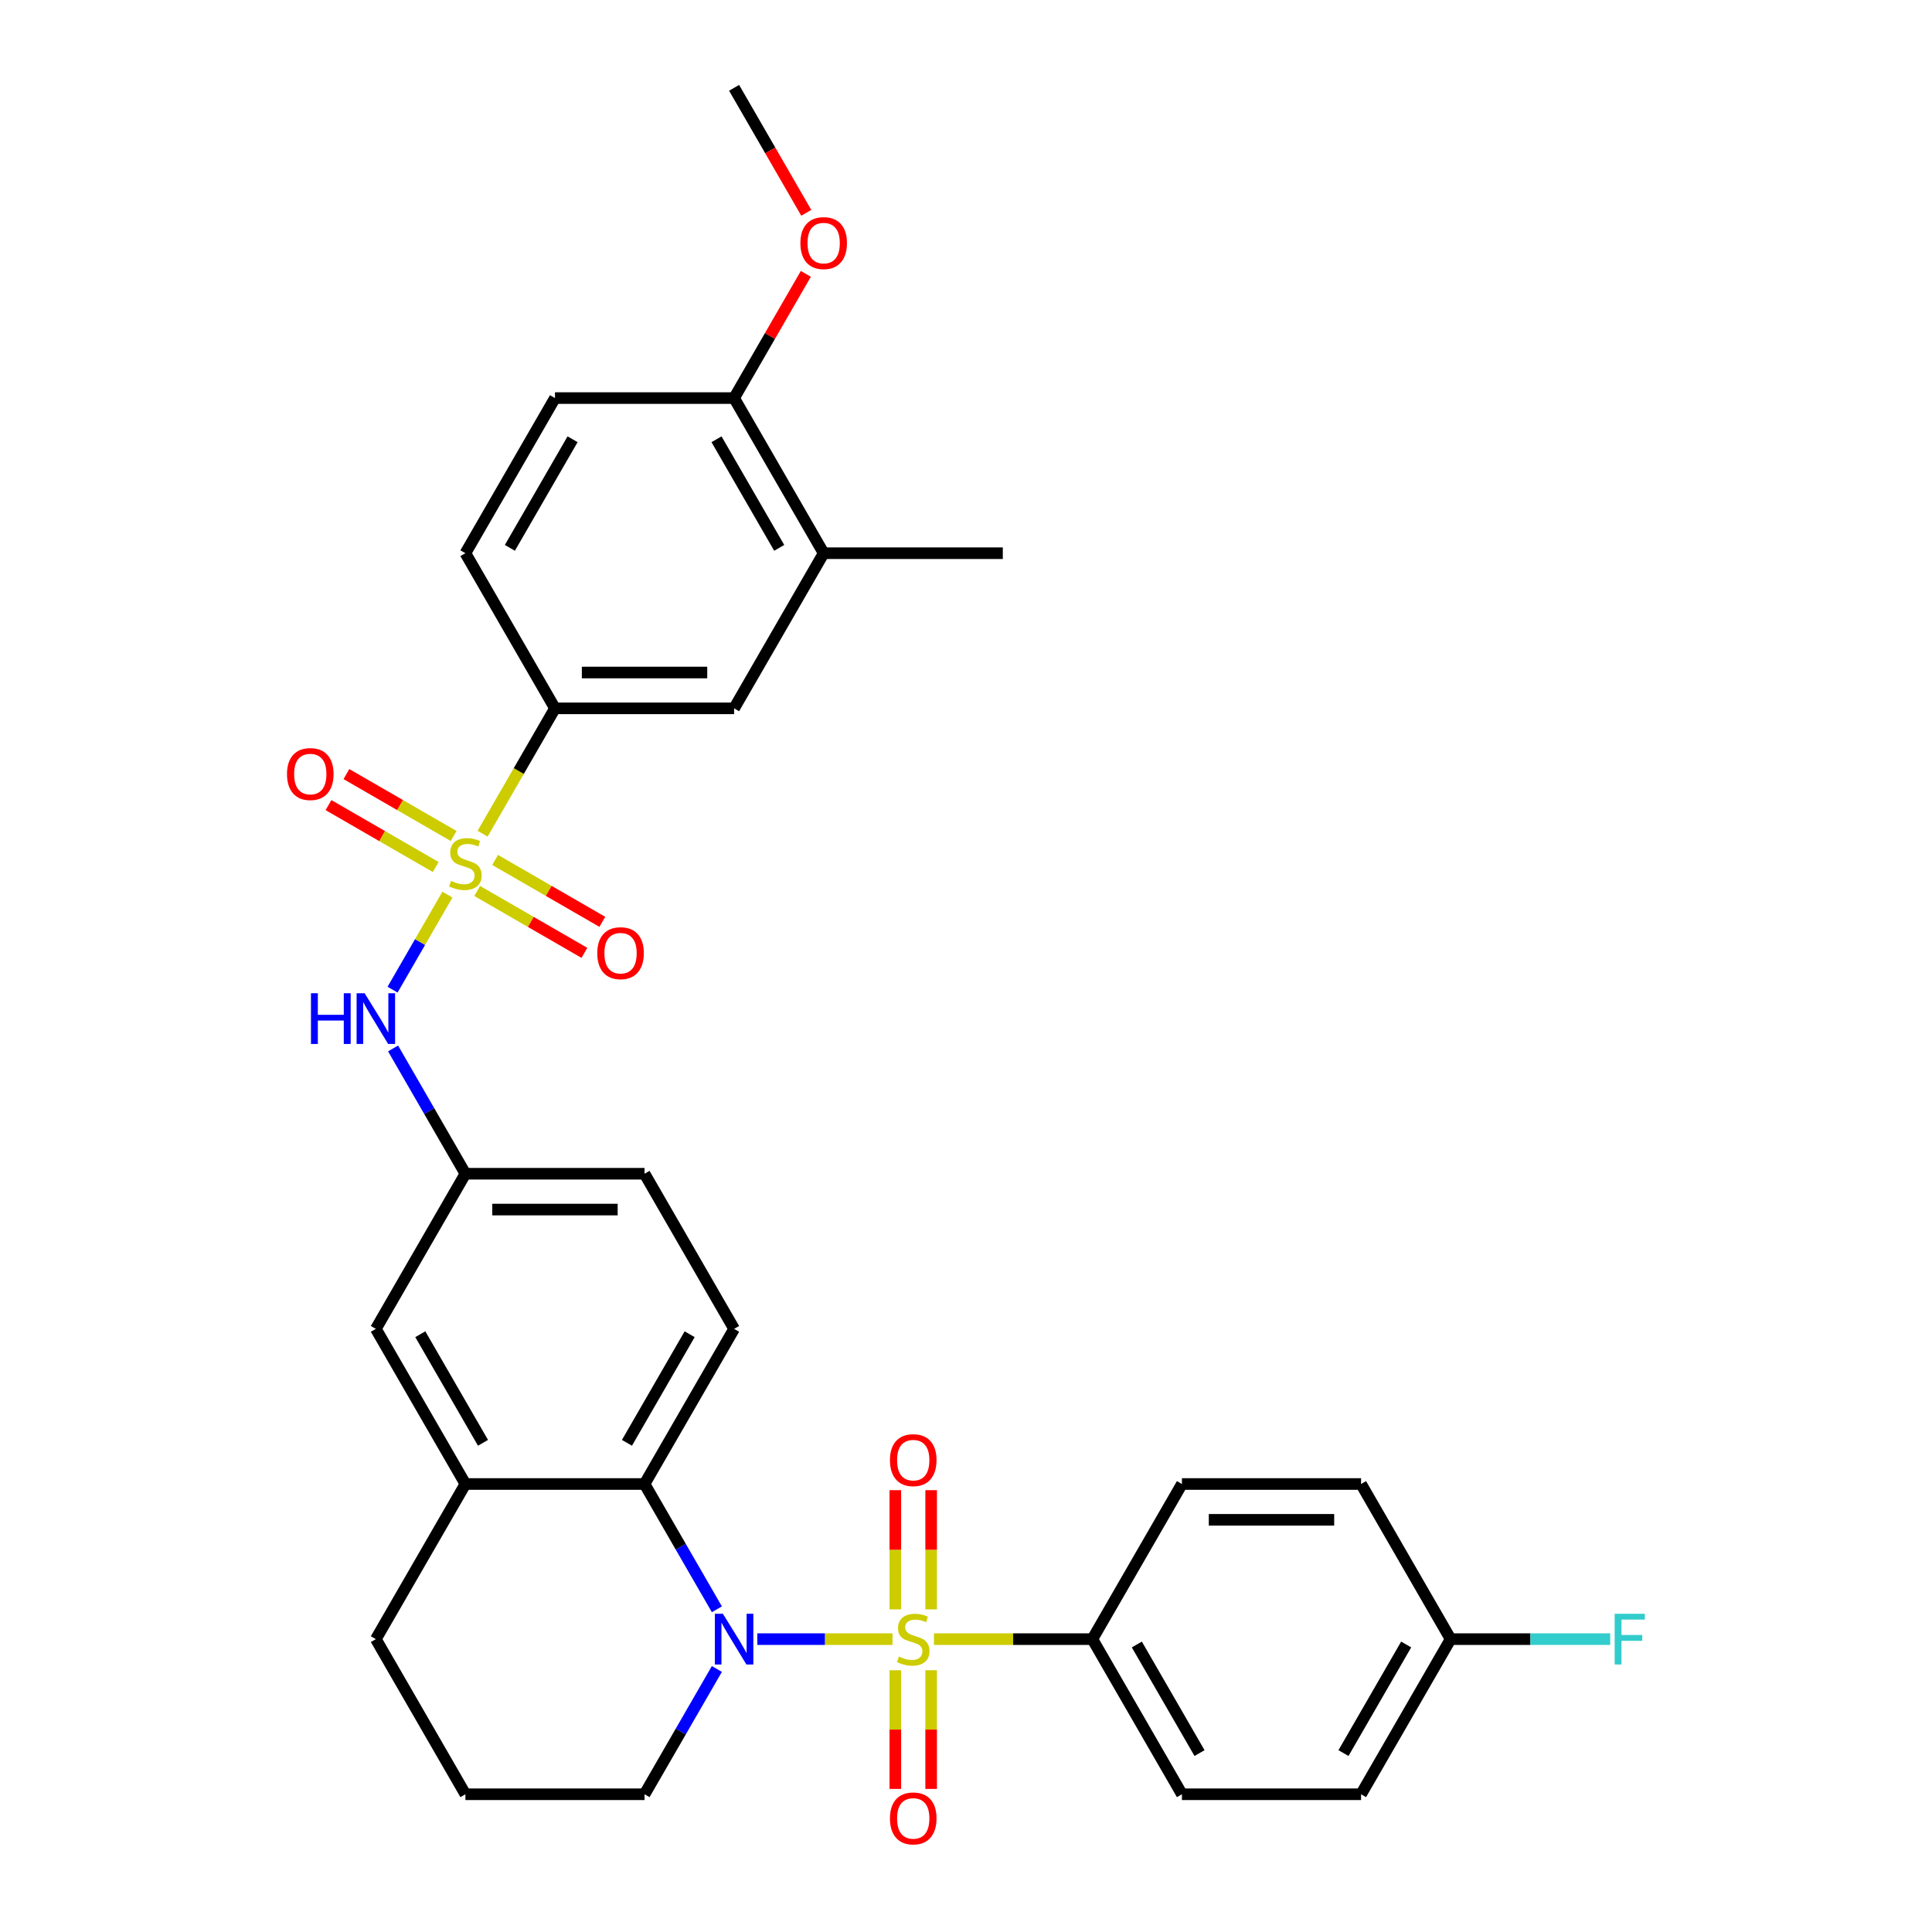 <?xml version='1.0' encoding='iso-8859-1'?>
<svg version='1.1' baseProfile='full'
              xmlns='http://www.w3.org/2000/svg'
                      xmlns:rdkit='http://www.rdkit.org/xml'
                      xmlns:xlink='http://www.w3.org/1999/xlink'
                  xml:space='preserve'
width='1000px' height='1000px' viewBox='0 0 1000 1000'>
<!-- END OF HEADER -->
<rect style='opacity:1.0;fill:#FFFFFF;stroke:none' width='1000' height='1000' x='0' y='0'> </rect>
<path class='bond-1' d='M 461.954,848.413 L 426.968,848.413' style='fill:none;fill-rule:evenodd;stroke:#CCCC00;stroke-width:6px;stroke-linecap:butt;stroke-linejoin:miter;stroke-opacity:1' />
<path class='bond-1' d='M 426.968,848.413 L 391.981,848.413' style='fill:none;fill-rule:evenodd;stroke:#0000FF;stroke-width:6px;stroke-linecap:butt;stroke-linejoin:miter;stroke-opacity:1' />
<path class='bond-5' d='M 483.428,848.413 L 524.418,848.413' style='fill:none;fill-rule:evenodd;stroke:#CCCC00;stroke-width:6px;stroke-linecap:butt;stroke-linejoin:miter;stroke-opacity:1' />
<path class='bond-5' d='M 524.418,848.413 L 565.409,848.413' style='fill:none;fill-rule:evenodd;stroke:#000000;stroke-width:6px;stroke-linecap:butt;stroke-linejoin:miter;stroke-opacity:1' />
<path class='bond-7' d='M 481.963,833.003 L 481.963,802.158' style='fill:none;fill-rule:evenodd;stroke:#CCCC00;stroke-width:6px;stroke-linecap:butt;stroke-linejoin:miter;stroke-opacity:1' />
<path class='bond-7' d='M 481.963,802.158 L 481.963,771.313' style='fill:none;fill-rule:evenodd;stroke:#FF0000;stroke-width:6px;stroke-linecap:butt;stroke-linejoin:miter;stroke-opacity:1' />
<path class='bond-7' d='M 463.419,833.003 L 463.419,802.158' style='fill:none;fill-rule:evenodd;stroke:#CCCC00;stroke-width:6px;stroke-linecap:butt;stroke-linejoin:miter;stroke-opacity:1' />
<path class='bond-7' d='M 463.419,802.158 L 463.419,771.313' style='fill:none;fill-rule:evenodd;stroke:#FF0000;stroke-width:6px;stroke-linecap:butt;stroke-linejoin:miter;stroke-opacity:1' />
<path class='bond-8' d='M 463.419,864.527 L 463.419,895.232' style='fill:none;fill-rule:evenodd;stroke:#CCCC00;stroke-width:6px;stroke-linecap:butt;stroke-linejoin:miter;stroke-opacity:1' />
<path class='bond-8' d='M 463.419,895.232 L 463.419,925.938' style='fill:none;fill-rule:evenodd;stroke:#FF0000;stroke-width:6px;stroke-linecap:butt;stroke-linejoin:miter;stroke-opacity:1' />
<path class='bond-8' d='M 481.963,864.527 L 481.963,895.232' style='fill:none;fill-rule:evenodd;stroke:#CCCC00;stroke-width:6px;stroke-linecap:butt;stroke-linejoin:miter;stroke-opacity:1' />
<path class='bond-8' d='M 481.963,895.232 L 481.963,925.938' style='fill:none;fill-rule:evenodd;stroke:#FF0000;stroke-width:6px;stroke-linecap:butt;stroke-linejoin:miter;stroke-opacity:1' />
<path class='bond-0' d='M 231.593,463.048 L 217.391,487.648' style='fill:none;fill-rule:evenodd;stroke:#CCCC00;stroke-width:6px;stroke-linecap:butt;stroke-linejoin:miter;stroke-opacity:1' />
<path class='bond-0' d='M 217.391,487.648 L 203.188,512.248' style='fill:none;fill-rule:evenodd;stroke:#0000FF;stroke-width:6px;stroke-linecap:butt;stroke-linejoin:miter;stroke-opacity:1' />
<path class='bond-4' d='M 249.794,431.524 L 268.525,399.081' style='fill:none;fill-rule:evenodd;stroke:#CCCC00;stroke-width:6px;stroke-linecap:butt;stroke-linejoin:miter;stroke-opacity:1' />
<path class='bond-4' d='M 268.525,399.081 L 287.256,366.638' style='fill:none;fill-rule:evenodd;stroke:#000000;stroke-width:6px;stroke-linecap:butt;stroke-linejoin:miter;stroke-opacity:1' />
<path class='bond-9' d='M 246.998,461.162 L 274.747,477.183' style='fill:none;fill-rule:evenodd;stroke:#CCCC00;stroke-width:6px;stroke-linecap:butt;stroke-linejoin:miter;stroke-opacity:1' />
<path class='bond-9' d='M 274.747,477.183 L 302.496,493.204' style='fill:none;fill-rule:evenodd;stroke:#FF0000;stroke-width:6px;stroke-linecap:butt;stroke-linejoin:miter;stroke-opacity:1' />
<path class='bond-9' d='M 256.27,445.103 L 284.019,461.124' style='fill:none;fill-rule:evenodd;stroke:#CCCC00;stroke-width:6px;stroke-linecap:butt;stroke-linejoin:miter;stroke-opacity:1' />
<path class='bond-9' d='M 284.019,461.124 L 311.767,477.144' style='fill:none;fill-rule:evenodd;stroke:#FF0000;stroke-width:6px;stroke-linecap:butt;stroke-linejoin:miter;stroke-opacity:1' />
<path class='bond-10' d='M 234.796,432.705 L 207.047,416.684' style='fill:none;fill-rule:evenodd;stroke:#CCCC00;stroke-width:6px;stroke-linecap:butt;stroke-linejoin:miter;stroke-opacity:1' />
<path class='bond-10' d='M 207.047,416.684 L 179.298,400.663' style='fill:none;fill-rule:evenodd;stroke:#FF0000;stroke-width:6px;stroke-linecap:butt;stroke-linejoin:miter;stroke-opacity:1' />
<path class='bond-10' d='M 225.524,448.764 L 197.776,432.743' style='fill:none;fill-rule:evenodd;stroke:#CCCC00;stroke-width:6px;stroke-linecap:butt;stroke-linejoin:miter;stroke-opacity:1' />
<path class='bond-10' d='M 197.776,432.743 L 170.027,416.723' style='fill:none;fill-rule:evenodd;stroke:#FF0000;stroke-width:6px;stroke-linecap:butt;stroke-linejoin:miter;stroke-opacity:1' />
<path class='bond-2' d='M 371.055,832.966 L 352.335,800.541' style='fill:none;fill-rule:evenodd;stroke:#0000FF;stroke-width:6px;stroke-linecap:butt;stroke-linejoin:miter;stroke-opacity:1' />
<path class='bond-2' d='M 352.335,800.541 L 333.615,768.117' style='fill:none;fill-rule:evenodd;stroke:#000000;stroke-width:6px;stroke-linecap:butt;stroke-linejoin:miter;stroke-opacity:1' />
<path class='bond-21' d='M 371.055,863.859 L 352.335,896.284' style='fill:none;fill-rule:evenodd;stroke:#0000FF;stroke-width:6px;stroke-linecap:butt;stroke-linejoin:miter;stroke-opacity:1' />
<path class='bond-21' d='M 352.335,896.284 L 333.615,928.708' style='fill:none;fill-rule:evenodd;stroke:#000000;stroke-width:6px;stroke-linecap:butt;stroke-linejoin:miter;stroke-opacity:1' />
<path class='bond-6' d='M 333.615,768.117 L 240.897,768.117' style='fill:none;fill-rule:evenodd;stroke:#000000;stroke-width:6px;stroke-linecap:butt;stroke-linejoin:miter;stroke-opacity:1' />
<path class='bond-12' d='M 333.615,768.117 L 379.973,687.821' style='fill:none;fill-rule:evenodd;stroke:#000000;stroke-width:6px;stroke-linecap:butt;stroke-linejoin:miter;stroke-opacity:1' />
<path class='bond-12' d='M 324.509,746.801 L 356.96,690.594' style='fill:none;fill-rule:evenodd;stroke:#000000;stroke-width:6px;stroke-linecap:butt;stroke-linejoin:miter;stroke-opacity:1' />
<path class='bond-3' d='M 203.456,542.676 L 222.177,575.101' style='fill:none;fill-rule:evenodd;stroke:#0000FF;stroke-width:6px;stroke-linecap:butt;stroke-linejoin:miter;stroke-opacity:1' />
<path class='bond-3' d='M 222.177,575.101 L 240.897,607.525' style='fill:none;fill-rule:evenodd;stroke:#000000;stroke-width:6px;stroke-linecap:butt;stroke-linejoin:miter;stroke-opacity:1' />
<path class='bond-11' d='M 287.256,366.638 L 379.973,366.638' style='fill:none;fill-rule:evenodd;stroke:#000000;stroke-width:6px;stroke-linecap:butt;stroke-linejoin:miter;stroke-opacity:1' />
<path class='bond-11' d='M 301.164,348.094 L 366.066,348.094' style='fill:none;fill-rule:evenodd;stroke:#000000;stroke-width:6px;stroke-linecap:butt;stroke-linejoin:miter;stroke-opacity:1' />
<path class='bond-17' d='M 287.256,366.638 L 240.897,286.342' style='fill:none;fill-rule:evenodd;stroke:#000000;stroke-width:6px;stroke-linecap:butt;stroke-linejoin:miter;stroke-opacity:1' />
<path class='bond-19' d='M 565.409,848.413 L 611.767,928.708' style='fill:none;fill-rule:evenodd;stroke:#000000;stroke-width:6px;stroke-linecap:butt;stroke-linejoin:miter;stroke-opacity:1' />
<path class='bond-19' d='M 588.422,851.185 L 620.873,907.392' style='fill:none;fill-rule:evenodd;stroke:#000000;stroke-width:6px;stroke-linecap:butt;stroke-linejoin:miter;stroke-opacity:1' />
<path class='bond-20' d='M 565.409,848.413 L 611.767,768.117' style='fill:none;fill-rule:evenodd;stroke:#000000;stroke-width:6px;stroke-linecap:butt;stroke-linejoin:miter;stroke-opacity:1' />
<path class='bond-15' d='M 240.897,768.117 L 194.538,687.821' style='fill:none;fill-rule:evenodd;stroke:#000000;stroke-width:6px;stroke-linecap:butt;stroke-linejoin:miter;stroke-opacity:1' />
<path class='bond-15' d='M 250.002,746.801 L 217.551,690.594' style='fill:none;fill-rule:evenodd;stroke:#000000;stroke-width:6px;stroke-linecap:butt;stroke-linejoin:miter;stroke-opacity:1' />
<path class='bond-33' d='M 240.897,768.117 L 194.538,848.413' style='fill:none;fill-rule:evenodd;stroke:#000000;stroke-width:6px;stroke-linecap:butt;stroke-linejoin:miter;stroke-opacity:1' />
<path class='bond-13' d='M 379.973,366.638 L 426.332,286.342' style='fill:none;fill-rule:evenodd;stroke:#000000;stroke-width:6px;stroke-linecap:butt;stroke-linejoin:miter;stroke-opacity:1' />
<path class='bond-22' d='M 379.973,687.821 L 333.615,607.525' style='fill:none;fill-rule:evenodd;stroke:#000000;stroke-width:6px;stroke-linecap:butt;stroke-linejoin:miter;stroke-opacity:1' />
<path class='bond-30' d='M 426.332,286.342 L 519.05,286.342' style='fill:none;fill-rule:evenodd;stroke:#000000;stroke-width:6px;stroke-linecap:butt;stroke-linejoin:miter;stroke-opacity:1' />
<path class='bond-35' d='M 426.332,286.342 L 379.973,206.046' style='fill:none;fill-rule:evenodd;stroke:#000000;stroke-width:6px;stroke-linecap:butt;stroke-linejoin:miter;stroke-opacity:1' />
<path class='bond-35' d='M 403.319,283.569 L 370.868,227.362' style='fill:none;fill-rule:evenodd;stroke:#000000;stroke-width:6px;stroke-linecap:butt;stroke-linejoin:miter;stroke-opacity:1' />
<path class='bond-14' d='M 240.897,607.525 L 333.615,607.525' style='fill:none;fill-rule:evenodd;stroke:#000000;stroke-width:6px;stroke-linecap:butt;stroke-linejoin:miter;stroke-opacity:1' />
<path class='bond-14' d='M 254.805,626.069 L 319.707,626.069' style='fill:none;fill-rule:evenodd;stroke:#000000;stroke-width:6px;stroke-linecap:butt;stroke-linejoin:miter;stroke-opacity:1' />
<path class='bond-34' d='M 240.897,607.525 L 194.538,687.821' style='fill:none;fill-rule:evenodd;stroke:#000000;stroke-width:6px;stroke-linecap:butt;stroke-linejoin:miter;stroke-opacity:1' />
<path class='bond-16' d='M 379.973,206.046 L 287.256,206.046' style='fill:none;fill-rule:evenodd;stroke:#000000;stroke-width:6px;stroke-linecap:butt;stroke-linejoin:miter;stroke-opacity:1' />
<path class='bond-27' d='M 379.973,206.046 L 398.533,173.9' style='fill:none;fill-rule:evenodd;stroke:#000000;stroke-width:6px;stroke-linecap:butt;stroke-linejoin:miter;stroke-opacity:1' />
<path class='bond-27' d='M 398.533,173.9 L 417.093,141.753' style='fill:none;fill-rule:evenodd;stroke:#FF0000;stroke-width:6px;stroke-linecap:butt;stroke-linejoin:miter;stroke-opacity:1' />
<path class='bond-18' d='M 240.897,286.342 L 287.256,206.046' style='fill:none;fill-rule:evenodd;stroke:#000000;stroke-width:6px;stroke-linecap:butt;stroke-linejoin:miter;stroke-opacity:1' />
<path class='bond-18' d='M 263.91,283.569 L 296.361,227.362' style='fill:none;fill-rule:evenodd;stroke:#000000;stroke-width:6px;stroke-linecap:butt;stroke-linejoin:miter;stroke-opacity:1' />
<path class='bond-24' d='M 611.767,928.708 L 704.485,928.708' style='fill:none;fill-rule:evenodd;stroke:#000000;stroke-width:6px;stroke-linecap:butt;stroke-linejoin:miter;stroke-opacity:1' />
<path class='bond-25' d='M 611.767,768.117 L 704.485,768.117' style='fill:none;fill-rule:evenodd;stroke:#000000;stroke-width:6px;stroke-linecap:butt;stroke-linejoin:miter;stroke-opacity:1' />
<path class='bond-25' d='M 625.675,786.66 L 690.577,786.66' style='fill:none;fill-rule:evenodd;stroke:#000000;stroke-width:6px;stroke-linecap:butt;stroke-linejoin:miter;stroke-opacity:1' />
<path class='bond-29' d='M 333.615,928.708 L 240.897,928.708' style='fill:none;fill-rule:evenodd;stroke:#000000;stroke-width:6px;stroke-linecap:butt;stroke-linejoin:miter;stroke-opacity:1' />
<path class='bond-23' d='M 750.844,848.413 L 704.485,768.117' style='fill:none;fill-rule:evenodd;stroke:#000000;stroke-width:6px;stroke-linecap:butt;stroke-linejoin:miter;stroke-opacity:1' />
<path class='bond-26' d='M 750.844,848.413 L 792.14,848.413' style='fill:none;fill-rule:evenodd;stroke:#000000;stroke-width:6px;stroke-linecap:butt;stroke-linejoin:miter;stroke-opacity:1' />
<path class='bond-26' d='M 792.14,848.413 L 833.437,848.413' style='fill:none;fill-rule:evenodd;stroke:#33CCCC;stroke-width:6px;stroke-linecap:butt;stroke-linejoin:miter;stroke-opacity:1' />
<path class='bond-32' d='M 750.844,848.413 L 704.485,928.708' style='fill:none;fill-rule:evenodd;stroke:#000000;stroke-width:6px;stroke-linecap:butt;stroke-linejoin:miter;stroke-opacity:1' />
<path class='bond-32' d='M 727.831,851.185 L 695.38,907.392' style='fill:none;fill-rule:evenodd;stroke:#000000;stroke-width:6px;stroke-linecap:butt;stroke-linejoin:miter;stroke-opacity:1' />
<path class='bond-31' d='M 417.328,110.155 L 398.651,77.805' style='fill:none;fill-rule:evenodd;stroke:#FF0000;stroke-width:6px;stroke-linecap:butt;stroke-linejoin:miter;stroke-opacity:1' />
<path class='bond-31' d='M 398.651,77.805 L 379.973,45.455' style='fill:none;fill-rule:evenodd;stroke:#000000;stroke-width:6px;stroke-linecap:butt;stroke-linejoin:miter;stroke-opacity:1' />
<path class='bond-28' d='M 194.538,848.413 L 240.897,928.708' style='fill:none;fill-rule:evenodd;stroke:#000000;stroke-width:6px;stroke-linecap:butt;stroke-linejoin:miter;stroke-opacity:1' />
<path  class='atom-0' d='M 465.274 857.425
Q 465.57 857.536, 466.794 858.055
Q 468.018 858.574, 469.353 858.908
Q 470.725 859.205, 472.061 859.205
Q 474.545 859.205, 475.992 858.018
Q 477.438 856.794, 477.438 854.68
Q 477.438 853.234, 476.696 852.344
Q 475.992 851.454, 474.879 850.972
Q 473.767 850.489, 471.912 849.933
Q 469.576 849.228, 468.166 848.561
Q 466.794 847.893, 465.793 846.484
Q 464.829 845.075, 464.829 842.701
Q 464.829 839.4, 467.054 837.361
Q 469.316 835.321, 473.767 835.321
Q 476.808 835.321, 480.257 836.767
L 479.404 839.623
Q 476.251 838.325, 473.878 838.325
Q 471.319 838.325, 469.91 839.4
Q 468.5 840.439, 468.537 842.256
Q 468.537 843.665, 469.242 844.518
Q 469.984 845.371, 471.022 845.854
Q 472.098 846.336, 473.878 846.892
Q 476.251 847.634, 477.661 848.375
Q 479.07 849.117, 480.071 850.638
Q 481.11 852.121, 481.11 854.68
Q 481.11 858.315, 478.662 860.28
Q 476.251 862.209, 472.209 862.209
Q 469.872 862.209, 468.092 861.69
Q 466.349 861.208, 464.272 860.355
L 465.274 857.425
' fill='#CCCC00'/>
<path  class='atom-1' d='M 233.48 455.946
Q 233.776 456.057, 235 456.576
Q 236.224 457.095, 237.559 457.429
Q 238.931 457.726, 240.267 457.726
Q 242.751 457.726, 244.198 456.539
Q 245.644 455.315, 245.644 453.201
Q 245.644 451.755, 244.902 450.865
Q 244.198 449.975, 243.085 449.493
Q 241.973 449.01, 240.118 448.454
Q 237.782 447.749, 236.372 447.082
Q 235 446.414, 233.999 445.005
Q 233.035 443.596, 233.035 441.222
Q 233.035 437.921, 235.26 435.882
Q 237.522 433.842, 241.973 433.842
Q 245.014 433.842, 248.463 435.288
L 247.61 438.144
Q 244.457 436.846, 242.084 436.846
Q 239.525 436.846, 238.116 437.921
Q 236.706 438.96, 236.743 440.777
Q 236.743 442.186, 237.448 443.039
Q 238.19 443.892, 239.228 444.375
Q 240.304 444.857, 242.084 445.413
Q 244.457 446.155, 245.867 446.896
Q 247.276 447.638, 248.277 449.159
Q 249.316 450.642, 249.316 453.201
Q 249.316 456.836, 246.868 458.801
Q 244.457 460.73, 240.415 460.73
Q 238.078 460.73, 236.298 460.211
Q 234.555 459.729, 232.478 458.876
L 233.48 455.946
' fill='#CCCC00'/>
<path  class='atom-2' d='M 374.169 835.284
L 382.774 849.191
Q 383.627 850.564, 384.999 853.048
Q 386.371 855.533, 386.445 855.682
L 386.445 835.284
L 389.931 835.284
L 389.931 861.541
L 386.334 861.541
L 377.099 846.336
Q 376.024 844.555, 374.874 842.516
Q 373.761 840.476, 373.428 839.845
L 373.428 861.541
L 370.016 861.541
L 370.016 835.284
L 374.169 835.284
' fill='#0000FF'/>
<path  class='atom-4' d='M 160.956 514.101
L 164.516 514.101
L 164.516 525.264
L 177.942 525.264
L 177.942 514.101
L 181.502 514.101
L 181.502 540.358
L 177.942 540.358
L 177.942 528.231
L 164.516 528.231
L 164.516 540.358
L 160.956 540.358
L 160.956 514.101
' fill='#0000FF'/>
<path  class='atom-4' d='M 188.734 514.101
L 197.338 528.008
Q 198.191 529.38, 199.564 531.865
Q 200.936 534.35, 201.01 534.498
L 201.01 514.101
L 204.496 514.101
L 204.496 540.358
L 200.899 540.358
L 191.664 525.152
Q 190.588 523.372, 189.439 521.333
Q 188.326 519.293, 187.992 518.662
L 187.992 540.358
L 184.58 540.358
L 184.58 514.101
L 188.734 514.101
' fill='#0000FF'/>
<path  class='atom-8' d='M 460.638 755.769
Q 460.638 749.464, 463.753 745.941
Q 466.868 742.418, 472.691 742.418
Q 478.514 742.418, 481.629 745.941
Q 484.744 749.464, 484.744 755.769
Q 484.744 762.148, 481.592 765.783
Q 478.44 769.38, 472.691 769.38
Q 466.905 769.38, 463.753 765.783
Q 460.638 762.185, 460.638 755.769
M 472.691 766.413
Q 476.696 766.413, 478.848 763.743
Q 481.036 761.035, 481.036 755.769
Q 481.036 750.614, 478.848 748.018
Q 476.696 745.385, 472.691 745.385
Q 468.686 745.385, 466.498 747.981
Q 464.346 750.577, 464.346 755.769
Q 464.346 761.073, 466.498 763.743
Q 468.686 766.413, 472.691 766.413
' fill='#FF0000'/>
<path  class='atom-9' d='M 460.638 941.204
Q 460.638 934.9, 463.753 931.376
Q 466.868 927.853, 472.691 927.853
Q 478.514 927.853, 481.629 931.376
Q 484.744 934.9, 484.744 941.204
Q 484.744 947.583, 481.592 951.218
Q 478.44 954.815, 472.691 954.815
Q 466.905 954.815, 463.753 951.218
Q 460.638 947.62, 460.638 941.204
M 472.691 951.848
Q 476.696 951.848, 478.848 949.178
Q 481.036 946.471, 481.036 941.204
Q 481.036 936.049, 478.848 933.453
Q 476.696 930.82, 472.691 930.82
Q 468.686 930.82, 466.498 933.416
Q 464.346 936.012, 464.346 941.204
Q 464.346 946.508, 466.498 949.178
Q 468.686 951.848, 472.691 951.848
' fill='#FF0000'/>
<path  class='atom-10' d='M 309.14 493.367
Q 309.14 487.062, 312.255 483.538
Q 315.37 480.015, 321.193 480.015
Q 327.016 480.015, 330.131 483.538
Q 333.246 487.062, 333.246 493.367
Q 333.246 499.745, 330.094 503.38
Q 326.941 506.977, 321.193 506.977
Q 315.407 506.977, 312.255 503.38
Q 309.14 499.783, 309.14 493.367
M 321.193 504.011
Q 325.198 504.011, 327.349 501.34
Q 329.537 498.633, 329.537 493.367
Q 329.537 488.211, 327.349 485.615
Q 325.198 482.982, 321.193 482.982
Q 317.187 482.982, 314.999 485.578
Q 312.848 488.174, 312.848 493.367
Q 312.848 498.67, 314.999 501.34
Q 317.187 504.011, 321.193 504.011
' fill='#FF0000'/>
<path  class='atom-11' d='M 148.548 400.649
Q 148.548 394.344, 151.663 390.821
Q 154.779 387.298, 160.601 387.298
Q 166.424 387.298, 169.539 390.821
Q 172.655 394.344, 172.655 400.649
Q 172.655 407.028, 169.502 410.662
Q 166.35 414.26, 160.601 414.26
Q 154.816 414.26, 151.663 410.662
Q 148.548 407.065, 148.548 400.649
M 160.601 411.293
Q 164.607 411.293, 166.758 408.623
Q 168.946 405.915, 168.946 400.649
Q 168.946 395.494, 166.758 392.898
Q 164.607 390.265, 160.601 390.265
Q 156.596 390.265, 154.408 392.861
Q 152.257 395.457, 152.257 400.649
Q 152.257 405.952, 154.408 408.623
Q 156.596 411.293, 160.601 411.293
' fill='#FF0000'/>
<path  class='atom-27' d='M 835.755 835.284
L 851.368 835.284
L 851.368 838.288
L 839.278 838.288
L 839.278 846.262
L 850.033 846.262
L 850.033 849.303
L 839.278 849.303
L 839.278 861.541
L 835.755 861.541
L 835.755 835.284
' fill='#33CCCC'/>
<path  class='atom-28' d='M 414.279 125.825
Q 414.279 119.52, 417.394 115.996
Q 420.51 112.473, 426.332 112.473
Q 432.155 112.473, 435.27 115.996
Q 438.386 119.52, 438.386 125.825
Q 438.386 132.203, 435.233 135.838
Q 432.081 139.435, 426.332 139.435
Q 420.547 139.435, 417.394 135.838
Q 414.279 132.241, 414.279 125.825
M 426.332 136.469
Q 430.338 136.469, 432.489 133.798
Q 434.677 131.091, 434.677 125.825
Q 434.677 120.669, 432.489 118.073
Q 430.338 115.44, 426.332 115.44
Q 422.327 115.44, 420.139 118.036
Q 417.988 120.632, 417.988 125.825
Q 417.988 131.128, 420.139 133.798
Q 422.327 136.469, 426.332 136.469
' fill='#FF0000'/>
</svg>
